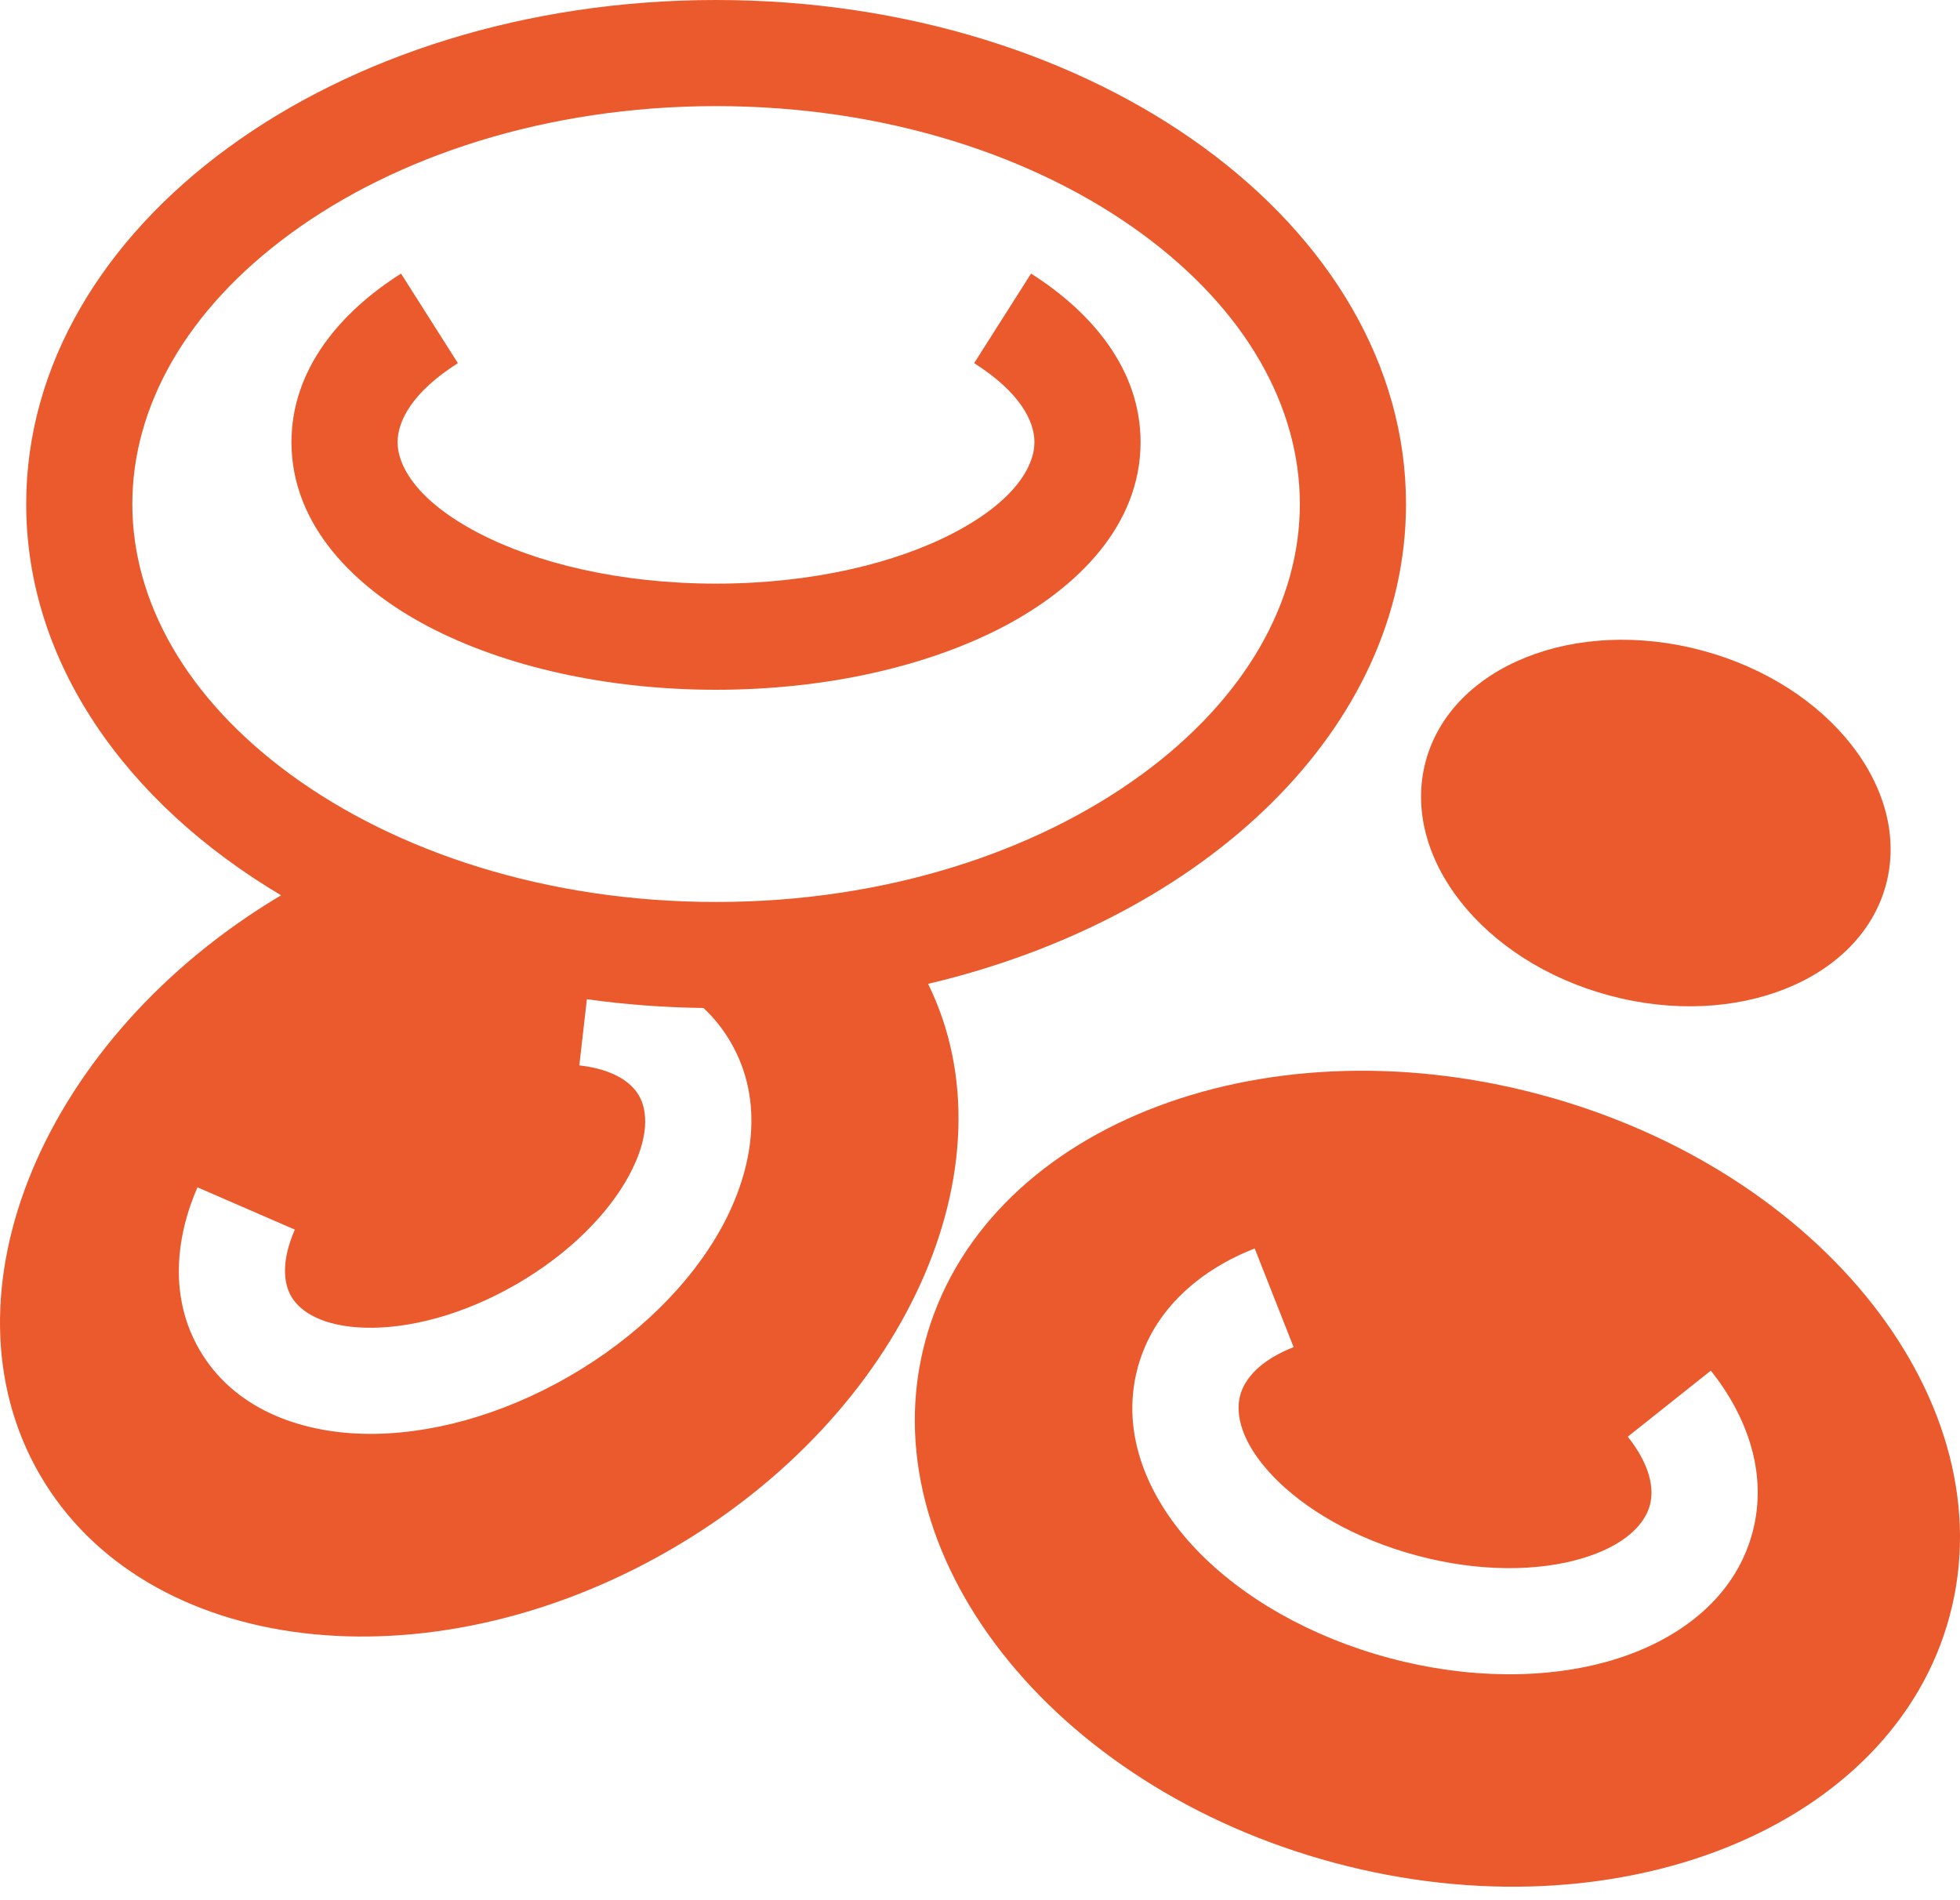 <?xml version="1.0" encoding="UTF-8"?> <svg xmlns="http://www.w3.org/2000/svg" width="132" height="128" viewBox="0 0 132 128" fill="none"><path d="M69.666 29.784C69.666 31.406 68.343 33.743 64.254 35.884C60.334 37.939 54.672 39.315 48.221 39.315C41.77 39.315 36.109 37.939 32.188 35.884C28.099 33.743 26.777 31.406 26.777 29.784C26.777 28.368 27.756 26.417 30.837 24.462L27.009 18.429C22.942 21.002 19.629 24.866 19.629 29.784C19.629 35.398 23.907 39.616 28.871 42.218C34.007 44.905 40.859 46.464 48.221 46.464C55.584 46.464 62.435 44.905 67.571 42.218C72.539 39.616 76.814 35.398 76.814 29.784C76.814 24.866 73.501 21.006 69.437 18.429L65.606 24.462C68.686 26.417 69.666 28.365 69.666 29.784Z" fill="#EB5A2C"></path><path fill-rule="evenodd" clip-rule="evenodd" d="M1.764 33.953C1.764 44.59 8.459 54.083 18.93 60.309C2.94 69.823 -4.34 87.175 2.665 99.308C9.745 111.575 28.745 113.862 45.1 104.419C60.947 95.27 68.495 78.465 62.505 66.274C81.18 61.867 94.69 49.065 94.69 33.953C94.69 15.2 73.889 0 48.227 0C22.565 0 1.764 15.2 1.764 33.953ZM76.866 52.192C83.928 47.027 87.541 40.494 87.541 33.953C87.541 27.413 83.932 20.88 76.862 15.715C69.803 10.558 59.707 7.148 48.227 7.148C36.754 7.148 26.651 10.558 19.592 15.715C12.522 20.88 8.912 27.413 8.912 33.953C8.912 40.494 12.526 47.027 19.592 52.192C26.651 57.349 36.751 60.759 48.227 60.759C59.703 60.759 69.803 57.349 76.862 52.192M39.524 67.31C42.076 67.667 44.695 67.864 47.38 67.9C48.084 68.564 48.709 69.337 49.224 70.23C51.526 74.215 50.69 78.844 48.627 82.632C46.529 86.481 42.898 90.077 38.334 92.711C33.77 95.345 28.841 96.692 24.46 96.582C20.146 96.474 15.721 94.887 13.423 90.902C11.411 87.421 11.804 83.418 13.298 79.98L19.856 82.829C18.927 84.959 19.099 86.438 19.613 87.328C20.196 88.34 21.7 89.365 24.638 89.437C27.501 89.508 31.143 88.608 34.76 86.52C38.377 84.433 40.979 81.731 42.348 79.212C43.752 76.631 43.62 74.816 43.034 73.804C42.519 72.911 41.325 72.028 39.017 71.767L39.524 67.31Z" fill="#EB5A2C"></path><path d="M108.402 67.063C116.962 69.358 125.293 66.013 127.016 59.593C128.732 53.175 123.192 46.109 114.628 43.818C106.069 41.523 97.737 44.868 96.015 51.287C94.299 57.706 99.839 64.772 108.402 67.063Z" fill="#EB5A2C"></path><path fill-rule="evenodd" clip-rule="evenodd" d="M131.303 108.854C127.475 123.143 108.925 130.588 89.872 125.484C70.819 120.38 58.478 104.655 62.306 90.365C66.133 76.076 84.683 68.632 103.736 73.735C122.789 78.839 135.134 94.565 131.303 108.854ZM106.506 104.987C109.479 104.111 110.78 102.646 111.116 101.391C111.409 100.287 111.152 98.7 109.626 96.777L115.219 92.328C117.639 95.366 119.09 99.251 118.021 103.243C116.795 107.81 112.821 110.58 108.529 111.846C104.168 113.132 98.861 113.107 93.568 111.688C88.275 110.269 83.668 107.639 80.533 104.344C77.449 101.102 75.394 96.717 76.616 92.149C77.688 88.157 80.883 85.519 84.5 84.097L87.12 90.744C84.833 91.645 83.818 92.892 83.521 93.997C83.185 95.248 83.575 97.171 85.712 99.419C87.799 101.609 91.184 103.65 95.419 104.783C99.651 105.92 103.604 105.845 106.506 104.987Z" fill="#EB5A2C"></path></svg> 